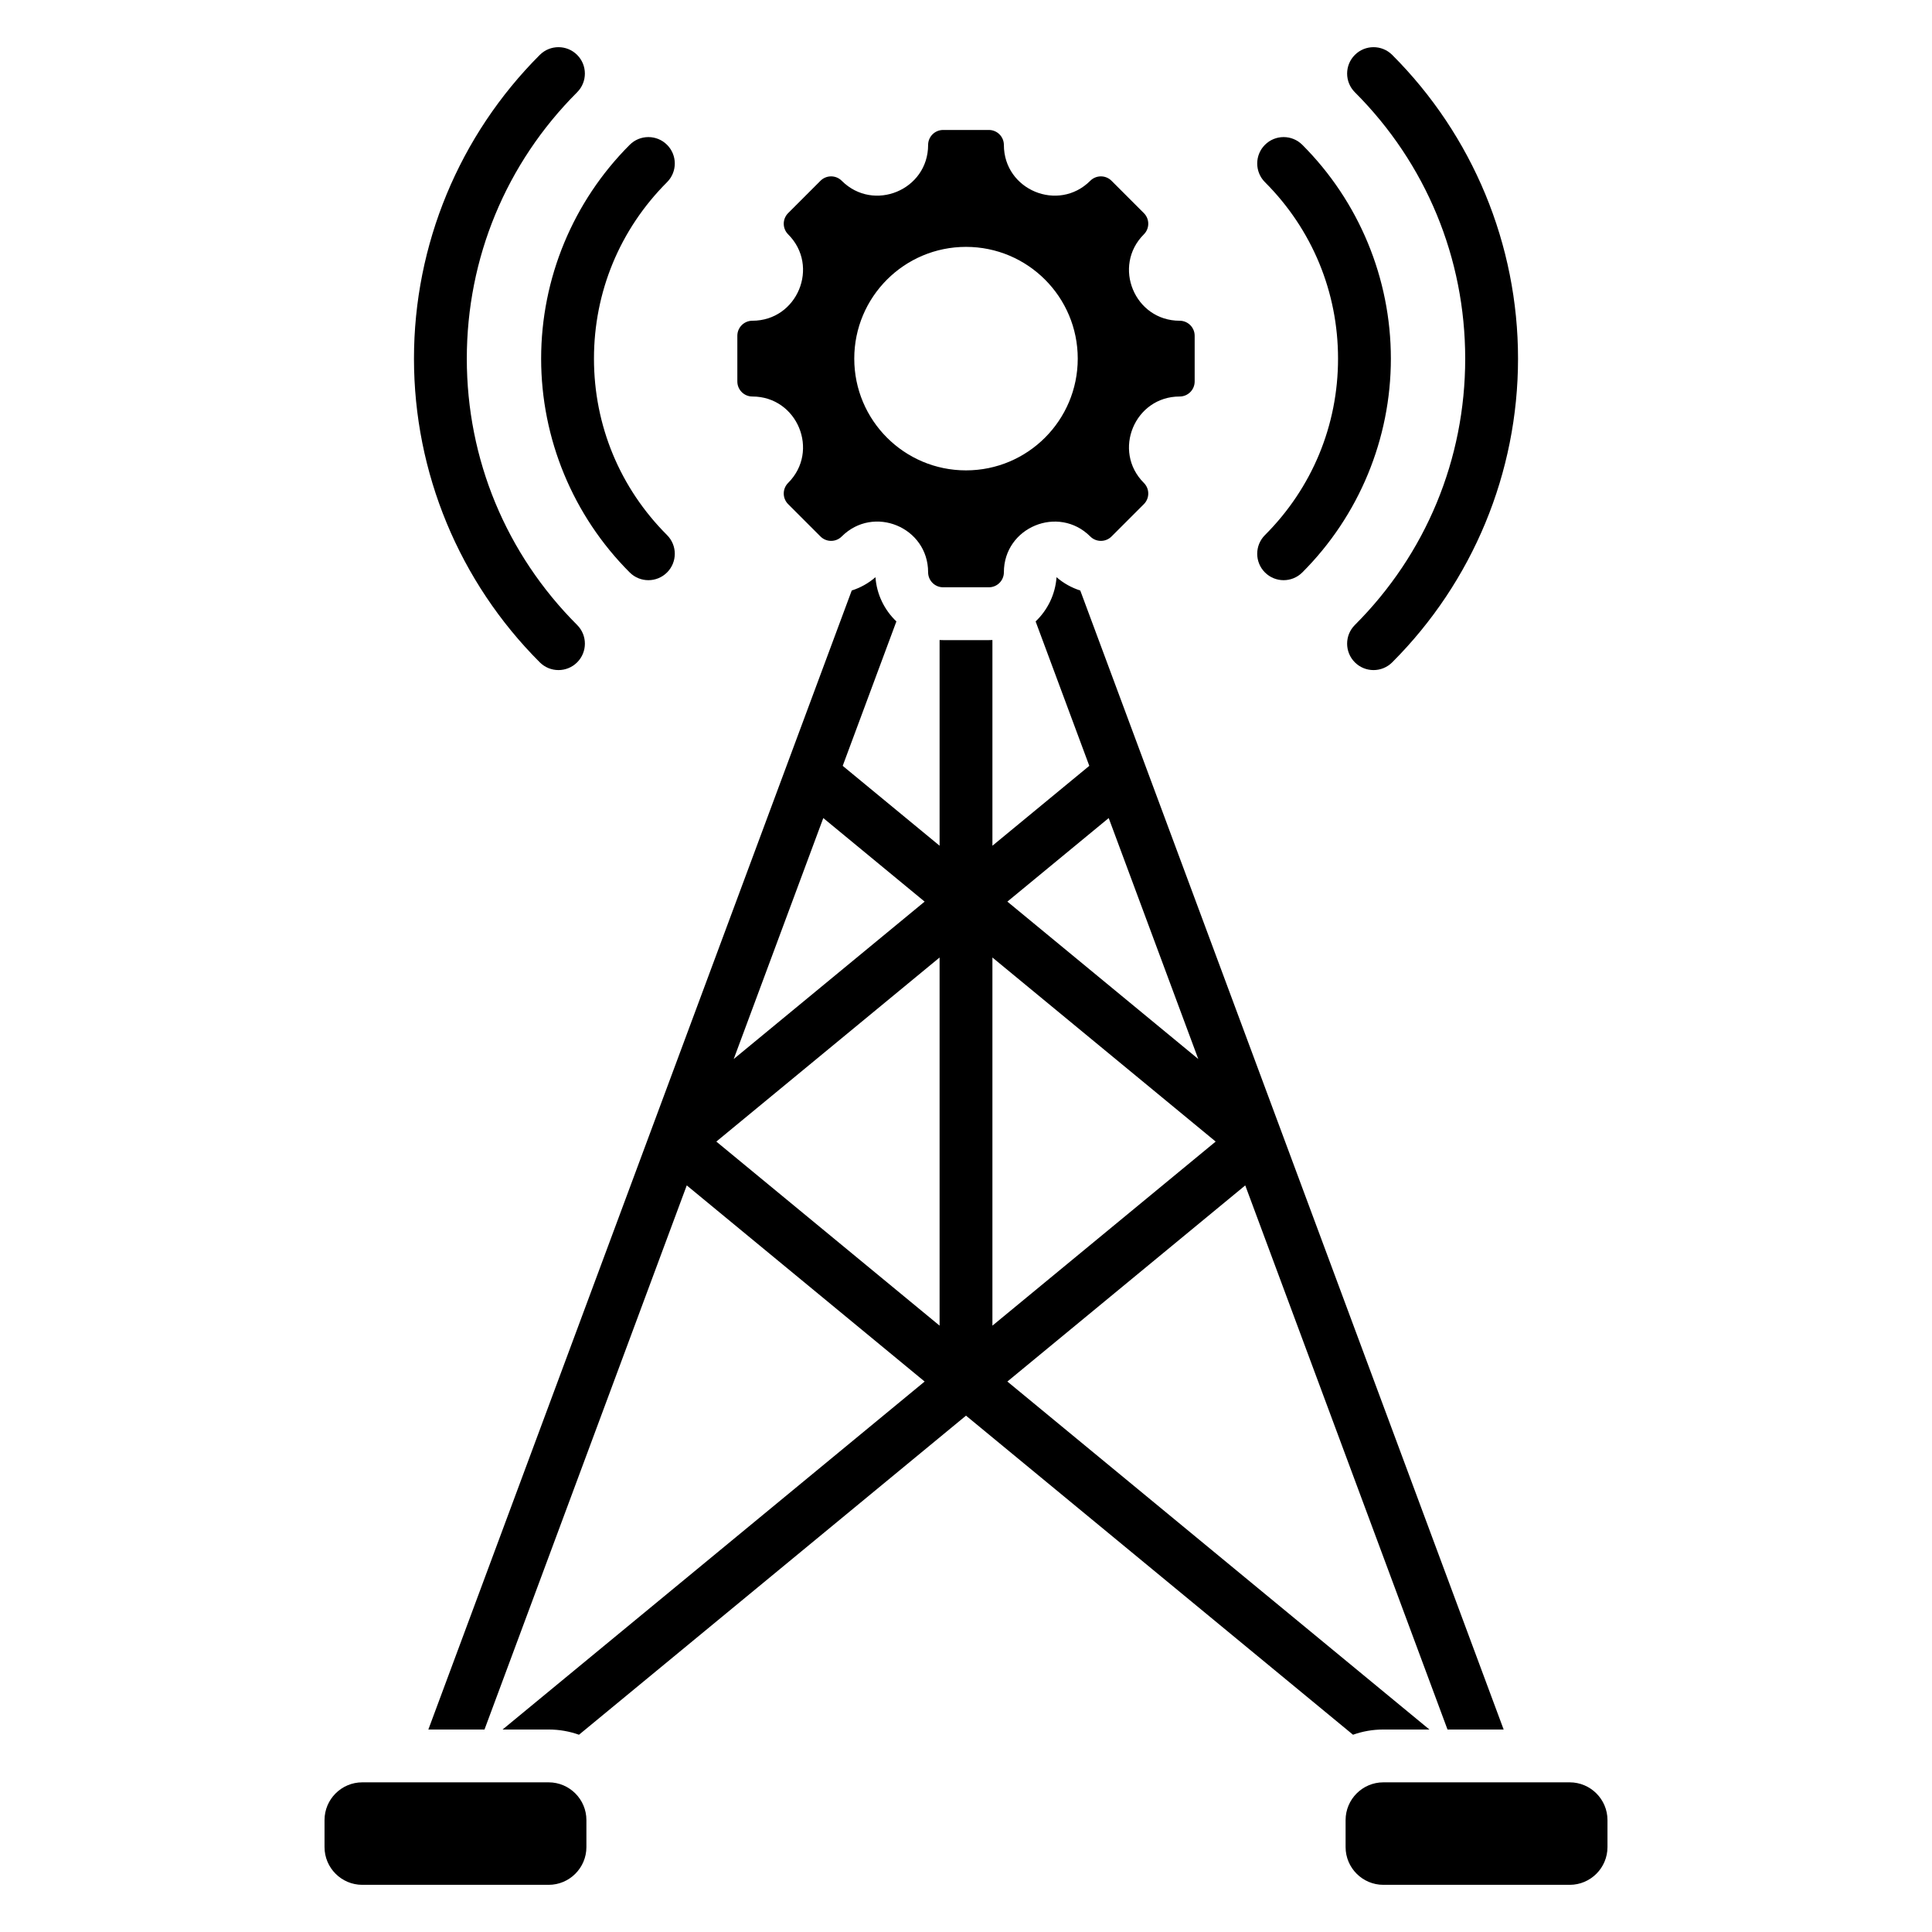 <svg id="Layer_1" enable-background="new 0 0 512 512" viewBox="0 0 512 512" xmlns="http://www.w3.org/2000/svg"><path clip-rule="evenodd" d="m383.605 458.339h14.879l-112.202-301.85c-2.259-.718-4.403-1.893-6.289-3.525-.331 4.601-2.396 8.724-5.545 11.719l14.227 38.274-25.675 21.169v-54.514c-.312.016-.625.024-.94.024-4.04 0-8.08 0-12.12 0-.315 0-.629-.009-.94-.024v54.513l-25.675-21.169 14.227-38.273c-3.148-2.995-5.214-7.118-5.545-11.719-1.885 1.632-4.03 2.807-6.289 3.525l-112.202 301.85h14.879l53.601-144.197 63.042 51.979-111.848 92.218h12.214c2.816 0 5.521.489 8.033 1.384l102.563-84.563 102.562 84.563c2.513-.895 5.217-1.384 8.033-1.384h12.214l-111.847-92.218 63.042-51.979zm-165.424-241.545 26.856 22.143-50.593 41.714zm30.819 134.516-59.165-48.781 59.165-48.782zm44.819-134.516 23.736 63.856-50.592-41.714zm-30.819 134.516v-97.563l59.165 48.781zm-119.951-336.76c2.733-2.733 7.165-2.733 9.899 0 2.733 2.733 2.733 7.165 0 9.899-18.843 18.842-29.24 43.948-29.24 70.593 0 26.647 10.401 51.746 29.244 70.588 2.733 2.733 2.733 7.165 0 9.898s-7.165 2.733-9.899 0c-21.362-21.36-33.346-50.279-33.346-80.487 0-30.207 11.98-59.13 33.342-80.491zm216.003 9.899c-2.733-2.733-2.733-7.165 0-9.899 2.733-2.733 7.165-2.733 9.899 0 21.362 21.361 33.342 50.284 33.342 80.491 0 30.208-11.984 59.127-33.346 80.487-2.733 2.733-7.165 2.733-9.898 0s-2.733-7.165 0-9.898c18.843-18.842 29.244-43.942 29.244-70.588-.001-26.646-10.398-51.751-29.241-70.593zm-13.93 127.255c-2.733 2.733-7.165 2.733-9.899 0-2.733-2.733-2.733-7.165 0-9.899 12.502-12.502 19.371-29.085 19.371-46.764s-6.868-34.263-19.37-46.765c-2.733-2.733-2.733-7.166 0-9.899s7.165-2.733 9.899 0c15.021 15.021 23.471 35.423 23.471 56.664s-8.451 41.642-23.472 56.663zm-168.346-9.899c2.733 2.733 2.733 7.165 0 9.899-2.733 2.733-7.165 2.733-9.898 0-15.021-15.021-23.473-35.421-23.473-56.662s8.451-41.643 23.471-56.664c2.733-2.733 7.166-2.733 9.899 0s2.733 7.165 0 9.899c-12.502 12.502-19.37 29.086-19.37 46.765s6.87 34.262 19.371 46.763zm-80.774 330.533h49.402c5.508 0 10 4.492 10 10v7.162c0 5.508-4.492 10-10 10h-49.402c-5.508 0-10-4.492-10-10v-7.162c0-5.508 4.492-10 10-10zm319.996 0h-49.402c-5.508 0-10 4.492-10 10v7.162c0 5.508 4.492 10 10 10h49.402c5.508 0 10-4.492 10-10v-7.162c0-5.508-4.492-10-10-10zm-103.38-387.339c-11.933 0-17.921-14.457-9.483-22.895 1.555-1.554 1.555-4.075 0-5.629l-8.57-8.57c-1.554-1.554-4.075-1.554-5.63 0-8.438 8.438-22.895 2.45-22.895-9.483 0-2.199-1.783-3.981-3.98-3.981h-12.12c-2.198 0-3.98 1.781-3.98 3.981 0 11.933-14.457 17.921-22.895 9.483-1.554-1.554-4.075-1.554-5.629 0l-8.569 8.57c-1.555 1.554-1.555 4.075 0 5.629 8.438 8.438 2.45 22.895-9.484 22.895-2.199 0-3.98 1.782-3.98 3.981v12.119c0 2.198 1.782 3.98 3.98 3.98 11.934 0 17.921 14.457 9.484 22.895-1.555 1.555-1.555 4.076 0 5.63l8.569 8.57c1.555 1.554 4.075 1.554 5.629 0 8.449-8.448 22.895-2.465 22.895 9.483 0 2.199 1.782 3.981 3.98 3.981h12.12c2.198 0 3.98-1.782 3.98-3.981 0-11.933 14.457-17.921 22.895-9.483 1.555 1.554 4.076 1.554 5.63 0l8.57-8.57c1.555-1.554 1.555-4.075 0-5.63-8.438-8.438-2.45-22.895 9.483-22.895 2.2 0 3.981-1.783 3.981-3.98v-12.119c0-2.199-1.782-3.981-3.981-3.981zm-56.618 39.654c-16.355 0-29.613-13.258-29.613-29.614 0-16.355 13.258-29.614 29.613-29.614s29.613 13.259 29.613 29.614c0 16.356-13.258 29.614-29.613 29.614z" fill-rule="evenodd"/></svg>